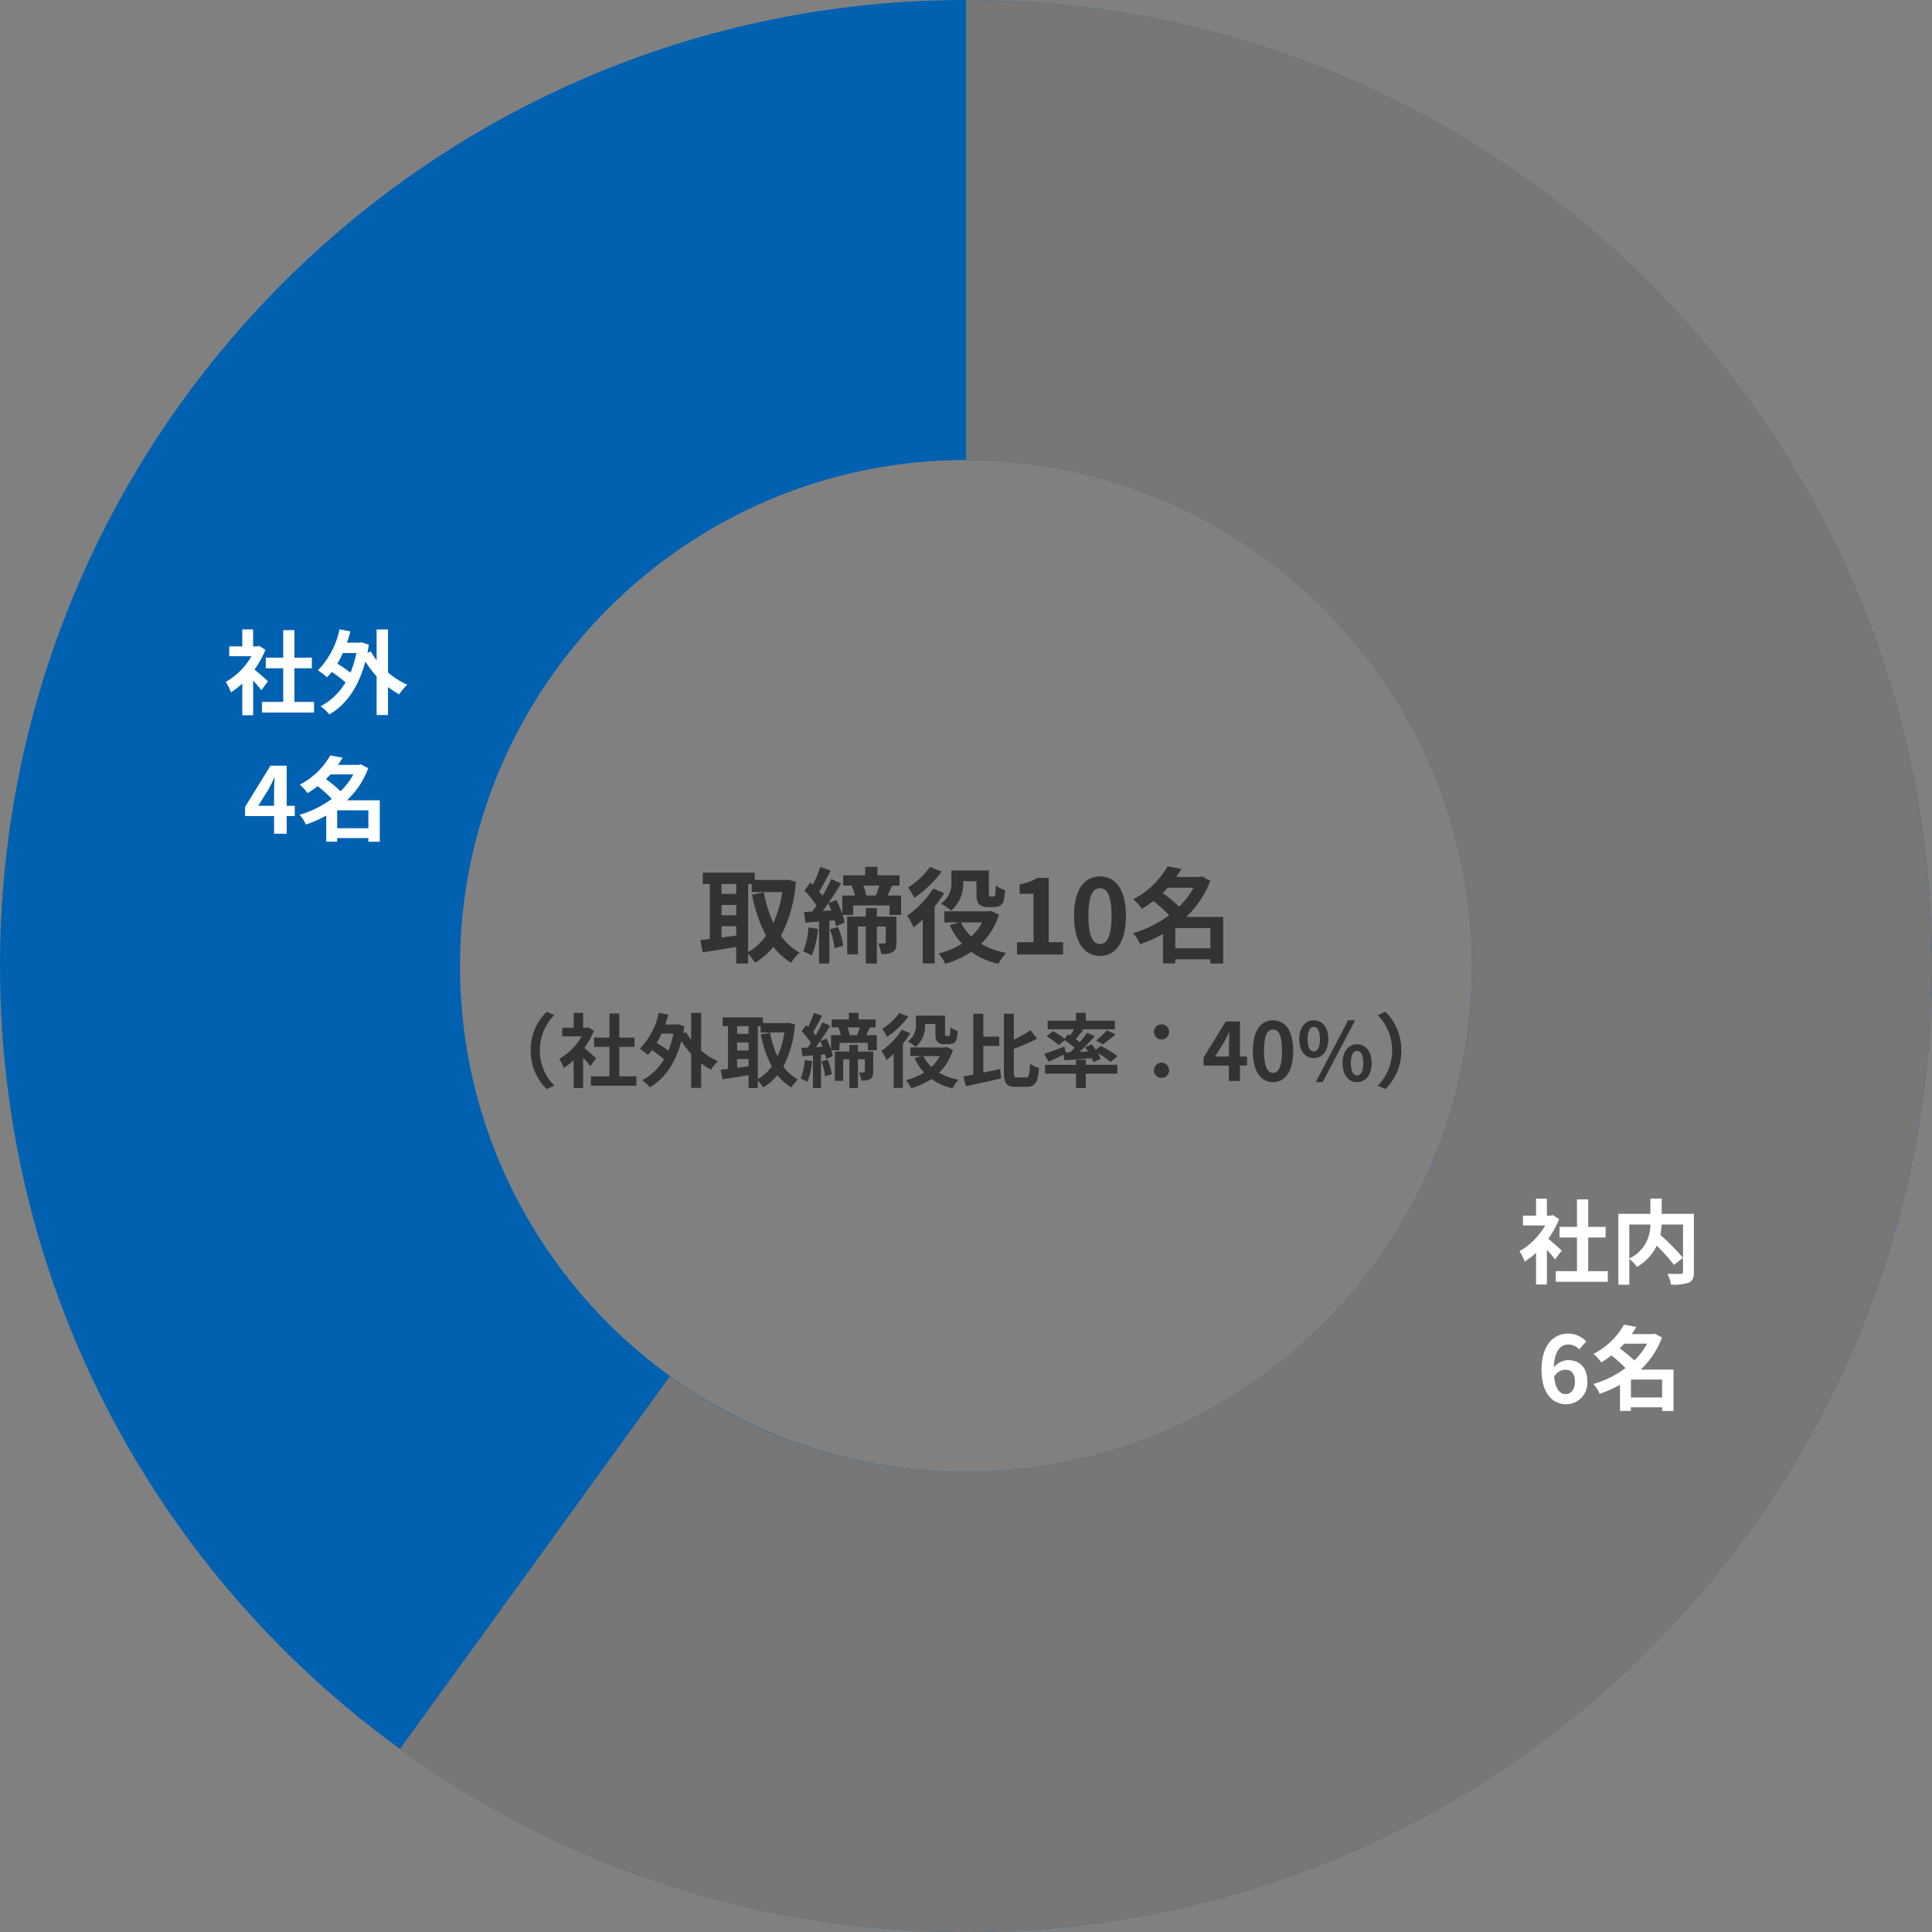 <svg xmlns="http://www.w3.org/2000/svg" width="336" height="336" viewBox="0 0 336 336">
  <rect x="0" y="0" width="336" height="336" fill="#808080" stroke="none"/>
  <g id="img_03" transform="translate(-258.631 -98.471)">
    <g id="パス_40267" data-name="パス 40267" transform="translate(258.631 98.471)" fill="none">
      <path d="M168,0A168,168,0,1,1,0,168,168,168,0,0,1,168,0Z" stroke="none"/>
      <path d="M 168 80 C 119.477 80 80 119.477 80 168 C 80 216.523 119.477 256 168 256 C 216.523 256 256 216.523 256 168 C 256 119.477 216.523 80 168 80 M 168 0 C 260.784 0 336 75.216 336 168 C 336 260.784 260.784 336 168 336 C 75.216 336 0 260.784 0 168 C 0 75.216 75.216 0 168 0 Z" stroke="none" fill="#0061b1"/>
    </g>
    <g id="パス_40266" data-name="パス 40266" transform="translate(258.631 98.471)" fill="none" stroke-dasharray="633.024 1055.04">
      <path d="M168,0A168,168,0,1,1,0,168,168,168,0,0,1,168,0Z" stroke="none"/>
      <path d="M 168 0 C 260.784 0 336 75.216 336 168 C 336 260.784 260.784 336 168 336 C 168 336 168 336 168 336 C 167.947 336 167.889 336 167.836 336 C 167.792 336 167.75 336 167.706 336 C 167.666 336 167.622 336 167.583 335.999 C 167.534 335.999 167.485 335.999 167.437 335.999 C 167.389 335.999 167.342 335.999 167.295 335.999 C 167.253 335.998 167.209 335.998 167.167 335.998 C 167.125 335.998 167.085 335.998 167.042 335.997 C 166.988 335.997 166.944 335.997 166.89 335.996 C 166.842 335.996 166.8 335.996 166.753 335.995 C 166.705 335.995 166.673 335.995 166.625 335.994 C 166.582 335.994 166.545 335.994 166.502 335.993 C 166.445 335.993 166.404 335.993 166.348 335.992 C 166.301 335.992 166.259 335.991 166.212 335.991 C 166.17 335.99 166.126 335.99 166.085 335.989 C 166.046 335.989 166 335.988 165.961 335.988 C 165.91 335.987 165.851 335.987 165.8 335.986 C 165.756 335.985 165.715 335.985 165.671 335.984 C 165.626 335.984 165.59 335.983 165.545 335.982 C 165.506 335.982 165.462 335.981 165.423 335.981 C 165.423 335.981 165.422 335.981 165.422 335.981 C 165.369 335.98 165.315 335.979 165.262 335.978 C 165.214 335.977 165.179 335.977 165.131 335.976 C 165.086 335.975 165.051 335.975 165.006 335.974 C 164.965 335.973 164.919 335.972 164.878 335.972 C 164.827 335.971 164.771 335.97 164.72 335.969 C 164.675 335.968 164.638 335.967 164.593 335.966 C 164.551 335.965 164.51 335.964 164.467 335.964 C 164.418 335.963 164.376 335.962 164.326 335.961 C 164.279 335.96 164.227 335.958 164.18 335.957 C 164.133 335.956 164.099 335.956 164.052 335.955 C 164.007 335.953 163.973 335.953 163.928 335.952 C 163.883 335.951 163.849 335.95 163.804 335.949 C 163.761 335.948 163.723 335.947 163.681 335.946 C 163.634 335.944 163.6 335.944 163.553 335.942 C 163.506 335.941 163.459 335.94 163.412 335.939 C 163.406 335.938 163.396 335.938 163.39 335.938 C 163.345 335.937 163.31 335.936 163.265 335.935 C 163.222 335.933 163.184 335.932 163.141 335.931 C 163.094 335.93 163.058 335.929 163.011 335.927 C 163 335.927 162.988 335.927 162.977 335.926 C 162.938 335.925 162.897 335.924 162.858 335.923 C 162.858 335.923 162.853 335.923 162.853 335.923 C 162.808 335.921 162.771 335.92 162.726 335.919 C 162.717 335.919 162.709 335.918 162.7 335.918 C 162.666 335.917 162.635 335.916 162.601 335.915 C 162.59 335.915 162.576 335.914 162.565 335.914 C 162.531 335.913 162.502 335.912 162.468 335.911 C 162.459 335.91 162.449 335.91 162.441 335.91 C 162.362 335.907 162.267 335.904 162.188 335.901 C 162.18 335.901 162.168 335.901 162.159 335.9 C 162.125 335.899 162.097 335.898 162.063 335.897 C 162.052 335.897 162.039 335.896 162.028 335.896 C 161.995 335.895 161.96 335.893 161.927 335.892 C 161.918 335.892 161.912 335.892 161.903 335.891 C 161.819 335.888 161.735 335.885 161.651 335.882 C 161.64 335.882 161.632 335.882 161.621 335.881 C 161.588 335.88 161.559 335.879 161.526 335.878 C 161.512 335.877 161.503 335.877 161.49 335.876 C 161.456 335.875 161.418 335.873 161.385 335.872 C 161.378 335.872 161.374 335.872 161.367 335.871 C 161.322 335.87 161.282 335.868 161.237 335.866 C 161.235 335.866 161.235 335.866 161.233 335.866 C 161.193 335.865 161.151 335.863 161.111 335.861 C 161.103 335.861 161.095 335.861 161.086 335.86 C 161.053 335.859 161.019 335.858 160.986 335.856 C 160.974 335.856 160.966 335.855 160.955 335.855 C 160.916 335.853 160.879 335.852 160.84 335.85 C 160.838 335.85 160.833 335.85 160.831 335.85 C 160.786 335.848 160.746 335.846 160.701 335.844 C 160.697 335.844 160.691 335.844 160.687 335.844 C 160.653 335.842 160.612 335.84 160.579 335.839 C 160.568 335.839 160.555 335.838 160.544 335.837 C 160.51 335.836 160.485 335.835 160.451 335.833 C 160.438 335.833 160.43 335.832 160.416 335.832 C 160.377 335.83 160.336 335.828 160.297 335.827 C 160.295 335.826 160.297 335.827 160.295 335.826 C 160.25 335.824 160.212 335.823 160.167 335.821 C 160.158 335.82 160.15 335.82 160.141 335.819 C 160.107 335.818 160.076 335.816 160.043 335.815 C 160.032 335.814 160.018 335.814 160.007 335.813 C 159.973 335.812 159.947 335.81 159.913 335.809 C 159.902 335.808 159.893 335.808 159.881 335.807 C 159.797 335.803 159.716 335.799 159.632 335.795 C 159.623 335.795 159.611 335.794 159.602 335.794 C 159.568 335.792 159.541 335.791 159.507 335.789 C 159.494 335.788 159.484 335.788 159.471 335.787 C 159.437 335.786 159.412 335.784 159.379 335.783 C 159.368 335.782 159.355 335.781 159.344 335.781 C 159.305 335.779 159.26 335.777 159.221 335.775 C 159.219 335.774 159.221 335.775 159.218 335.774 C 159.179 335.772 159.137 335.77 159.098 335.768 C 159.087 335.768 159.075 335.767 159.064 335.766 C 159.03 335.765 159.005 335.763 158.971 335.762 C 158.96 335.761 158.946 335.76 158.935 335.76 C 158.901 335.758 158.874 335.756 158.841 335.755 C 158.832 335.754 158.819 335.753 158.81 335.753 C 158.766 335.751 158.73 335.749 158.686 335.746 C 158.684 335.746 158.677 335.746 158.675 335.746 C 158.641 335.744 158.595 335.741 158.562 335.739 C 158.553 335.739 158.538 335.738 158.529 335.738 C 158.495 335.736 158.47 335.734 158.437 335.732 C 158.424 335.732 158.414 335.731 158.4 335.73 C 158.367 335.728 158.334 335.727 158.301 335.725 C 158.294 335.724 158.283 335.724 158.276 335.723 C 158.232 335.721 158.195 335.719 158.151 335.716 C 158.144 335.716 158.143 335.716 158.137 335.715 C 158.103 335.713 158.06 335.711 158.027 335.709 C 158.016 335.708 158.006 335.708 157.995 335.707 C 157.961 335.705 157.933 335.703 157.899 335.701 C 157.888 335.701 157.879 335.7 157.868 335.699 C 157.834 335.697 157.788 335.695 157.755 335.693 C 157.75 335.692 157.749 335.692 157.744 335.692 C 157.7 335.689 157.662 335.687 157.617 335.684 C 157.611 335.684 157.602 335.683 157.596 335.683 C 157.562 335.681 157.527 335.679 157.494 335.677 C 157.48 335.676 157.472 335.675 157.459 335.675 C 157.425 335.673 157.399 335.671 157.366 335.669 C 157.355 335.668 157.344 335.668 157.333 335.667 C 157.3 335.665 157.253 335.662 157.22 335.66 C 157.218 335.66 157.211 335.659 157.209 335.659 C 157.165 335.656 157.129 335.654 157.084 335.651 C 157.076 335.651 157.066 335.65 157.057 335.649 C 157.024 335.647 156.993 335.645 156.959 335.643 C 156.948 335.642 156.938 335.642 156.927 335.641 C 156.893 335.639 156.861 335.637 156.827 335.634 C 156.819 335.634 156.81 335.633 156.801 335.633 C 156.717 335.627 156.634 335.622 156.55 335.616 C 156.541 335.615 156.534 335.615 156.525 335.614 C 156.492 335.612 156.457 335.61 156.424 335.607 C 156.413 335.607 156.405 335.606 156.394 335.605 C 156.36 335.603 156.325 335.601 156.291 335.598 C 156.285 335.598 156.275 335.597 156.269 335.597 C 156.18 335.591 156.105 335.585 156.016 335.579 C 156.01 335.579 155.998 335.578 155.992 335.577 C 155.958 335.575 155.925 335.573 155.892 335.57 C 155.881 335.57 155.872 335.569 155.861 335.568 C 155.827 335.566 155.787 335.563 155.753 335.56 C 155.747 335.56 155.744 335.56 155.737 335.559 C 155.692 335.556 155.653 335.553 155.609 335.55 C 155.606 335.55 155.605 335.55 155.603 335.549 C 155.564 335.547 155.524 335.544 155.486 335.541 C 155.477 335.54 155.465 335.539 155.456 335.539 C 155.423 335.536 155.393 335.534 155.36 335.532 C 155.349 335.531 155.338 335.53 155.327 335.529 C 155.294 335.527 155.25 335.523 155.216 335.521 C 155.214 335.521 155.207 335.52 155.205 335.52 C 155.161 335.517 155.123 335.514 155.079 335.51 C 155.07 335.51 155.066 335.509 155.057 335.509 C 155.024 335.506 154.987 335.503 154.954 335.501 C 154.943 335.5 154.934 335.499 154.923 335.499 C 154.889 335.496 154.859 335.494 154.826 335.491 C 154.817 335.49 154.806 335.49 154.797 335.489 C 154.758 335.486 154.714 335.482 154.676 335.479 C 154.676 335.479 154.674 335.479 154.674 335.479 C 154.63 335.476 154.589 335.473 154.545 335.469 C 154.538 335.469 154.537 335.468 154.53 335.468 C 154.497 335.465 154.452 335.462 154.418 335.459 C 154.412 335.458 154.402 335.458 154.396 335.457 C 154.362 335.454 154.321 335.451 154.288 335.448 C 154.281 335.448 154.274 335.447 154.268 335.447 C 154.179 335.44 154.104 335.434 154.015 335.426 C 154.008 335.426 154 335.425 153.993 335.424 C 153.96 335.422 153.921 335.418 153.888 335.416 C 153.879 335.415 153.871 335.414 153.863 335.414 C 153.829 335.411 153.788 335.407 153.755 335.405 C 153.748 335.404 153.744 335.404 153.737 335.403 C 153.648 335.396 153.572 335.389 153.483 335.382 C 153.474 335.381 153.47 335.38 153.461 335.38 C 153.428 335.377 153.392 335.374 153.359 335.371 C 153.348 335.37 153.341 335.369 153.33 335.368 C 153.297 335.366 153.258 335.362 153.225 335.359 C 153.218 335.359 153.212 335.358 153.205 335.358 C 153.122 335.35 153.039 335.343 152.956 335.336 C 152.947 335.335 152.935 335.334 152.926 335.333 C 152.893 335.33 152.861 335.327 152.828 335.324 C 152.819 335.323 152.809 335.322 152.8 335.322 C 152.761 335.318 152.721 335.315 152.682 335.311 C 152.68 335.311 152.68 335.311 152.678 335.311 C 152.595 335.303 152.507 335.295 152.424 335.287 C 152.415 335.287 152.407 335.286 152.398 335.285 C 152.365 335.282 152.328 335.279 152.295 335.276 C 152.286 335.275 152.281 335.274 152.272 335.273 C 152.233 335.27 152.19 335.266 152.152 335.262 C 152.149 335.262 152.149 335.262 152.147 335.262 C 152.103 335.258 152.062 335.254 152.018 335.25 C 152.014 335.249 152.011 335.249 152.007 335.249 C 151.974 335.246 151.929 335.241 151.896 335.238 C 151.887 335.237 151.876 335.236 151.868 335.235 C 151.834 335.232 151.796 335.229 151.763 335.225 C 151.756 335.225 151.75 335.224 151.744 335.224 C 151.655 335.215 151.577 335.207 151.488 335.199 C 151.484 335.198 151.481 335.198 151.477 335.198 C 151.438 335.194 151.404 335.191 151.365 335.187 C 151.356 335.186 151.348 335.185 151.339 335.184 C 151.306 335.181 151.267 335.177 151.234 335.174 C 151.227 335.173 151.22 335.173 151.214 335.172 C 151.126 335.163 151.048 335.155 150.959 335.146 C 150.955 335.146 150.95 335.146 150.946 335.145 C 150.913 335.142 150.871 335.137 150.838 335.134 C 150.829 335.133 150.818 335.132 150.809 335.131 C 150.776 335.128 150.739 335.124 150.705 335.121 C 150.699 335.12 150.691 335.119 150.685 335.119 C 150.597 335.109 150.521 335.102 150.432 335.092 C 150.426 335.092 150.42 335.091 150.414 335.091 C 150.381 335.087 150.34 335.083 150.307 335.079 C 150.298 335.079 150.292 335.078 150.283 335.077 C 150.244 335.073 150.204 335.069 150.166 335.065 C 150.166 335.065 150.16 335.064 150.16 335.064 C 150.072 335.055 149.993 335.046 149.905 335.037 C 149.896 335.036 149.893 335.036 149.885 335.035 C 149.852 335.031 149.811 335.027 149.778 335.023 C 149.771 335.023 149.763 335.022 149.756 335.021 C 149.629 335.007 149.502 334.993 149.375 334.979 C 149.369 334.979 149.366 334.978 149.36 334.978 C 149.327 334.974 149.28 334.969 149.247 334.965 C 149.24 334.964 149.237 334.964 149.23 334.963 C 149.143 334.953 149.061 334.944 148.973 334.934 C 148.973 334.934 148.971 334.934 148.971 334.934 C 148.933 334.93 148.888 334.925 148.849 334.92 C 148.843 334.92 148.837 334.919 148.83 334.918 C 148.797 334.915 148.754 334.91 148.721 334.906 C 148.715 334.905 148.709 334.904 148.703 334.904 C 148.615 334.894 148.534 334.884 148.447 334.874 C 148.447 334.874 148.442 334.874 148.442 334.874 C 148.398 334.869 148.366 334.865 148.322 334.86 C 148.317 334.859 148.309 334.858 148.305 334.858 C 148.267 334.853 148.227 334.849 148.189 334.844 C 148.185 334.844 148.183 334.844 148.179 334.843 C 148.091 334.833 148.01 334.823 147.922 334.813 C 147.918 334.812 147.915 334.812 147.911 334.811 C 147.872 334.807 147.834 334.802 147.795 334.797 C 147.789 334.797 147.785 334.796 147.779 334.796 C 147.735 334.79 147.699 334.786 147.656 334.781 C 147.656 334.781 147.655 334.781 147.655 334.781 C 147.567 334.77 147.483 334.76 147.395 334.749 C 147.393 334.749 147.387 334.748 147.385 334.748 C 147.341 334.742 147.311 334.739 147.267 334.733 C 147.263 334.733 147.26 334.732 147.255 334.732 C 147.124 334.716 147.002 334.701 146.871 334.684 C 146.867 334.684 146.862 334.683 146.858 334.682 C 146.814 334.677 146.786 334.673 146.742 334.668 C 146.738 334.667 146.733 334.667 146.729 334.666 C 146.598 334.65 146.478 334.634 146.347 334.617 C 146.342 334.617 146.336 334.616 146.332 334.616 C 146.294 334.611 146.254 334.605 146.216 334.601 C 146.214 334.6 146.207 334.599 146.205 334.599 C 146.074 334.582 145.954 334.567 145.823 334.549 C 145.817 334.548 145.813 334.548 145.807 334.547 C 145.768 334.542 145.726 334.536 145.688 334.531 C 145.686 334.531 145.684 334.531 145.682 334.531 C 145.595 334.519 145.511 334.508 145.424 334.496 C 145.421 334.496 145.42 334.496 145.418 334.495 C 145.374 334.489 145.341 334.485 145.298 334.479 C 145.293 334.479 145.289 334.478 145.284 334.477 C 145.153 334.46 145.03 334.443 144.899 334.425 C 144.899 334.425 144.896 334.424 144.896 334.424 C 144.852 334.418 144.815 334.413 144.771 334.407 C 144.767 334.407 144.768 334.407 144.763 334.406 C 144.632 334.388 144.506 334.37 144.375 334.352 C 144.373 334.352 144.375 334.352 144.373 334.352 C 144.329 334.345 144.288 334.34 144.244 334.333 C 144.244 334.333 144.243 334.333 144.243 334.333 C 144.112 334.315 143.982 334.296 143.851 334.277 C 143.851 334.277 143.851 334.277 143.851 334.277 C 143.807 334.271 143.764 334.265 143.721 334.258 C 143.721 334.258 143.72 334.258 143.72 334.258 C 143.59 334.24 143.461 334.221 143.33 334.201 C 143.33 334.201 143.327 334.201 143.327 334.201 C 143.153 334.175 142.981 334.15 142.807 334.124 C 142.807 334.124 142.806 334.124 142.806 334.124 C 142.632 334.097 142.461 334.071 142.287 334.045 C 142.285 334.044 142.285 334.044 142.283 334.044 C 115.417 329.917 90.65 319.426 69.567 304.158 L 116.49 239.365 C 131.518 250.247 149.33 256 168 256 C 216.523 256 256 216.523 256 168 C 256 119.477 216.523 80 168 80 L 168 0 C 168 0 168 0 168 0 Z" stroke="none" fill="#777"/>
    </g>
    <path id="パス_40265" data-name="パス 40265" d="M-37.89-12.258h.63v1.4h5.31A20.416,20.416,0,0,1-33.5-5.49a21.706,21.706,0,0,1-1.656-5.328l-2.052.414a25.5,25.5,0,0,0,2.43,7.128A9.759,9.759,0,0,1-37.89-.414Zm-4.626,7.344h2.556v1.62c-.864.108-1.728.234-2.556.342Zm0-3.708h2.556v1.8h-2.556Zm2.556-3.636v1.71h-2.556v-1.71ZM-31-13.014l-.36.054h-5.382v-1.278h-9.036v1.98h1.224V-2.7c-.612.072-1.17.126-1.656.18l.414,2.142c1.656-.252,3.762-.576,5.832-.936v2.88h2.07V-.126A8.562,8.562,0,0,1-36.7,1.44a12.331,12.331,0,0,0,3.2-2.754A11.356,11.356,0,0,0-30.4,1.44,7.77,7.77,0,0,1-28.926-.324,9.9,9.9,0,0,1-32.184-3.24a23.892,23.892,0,0,0,2.592-9.432Zm3.6,8.3A13.119,13.119,0,0,1-28.314-.54,9.554,9.554,0,0,1-26.82.18a15.762,15.762,0,0,0,1.08-4.626Zm3.726.342a13.3,13.3,0,0,1,.828,3.312l1.494-.486a12.853,12.853,0,0,0-.918-3.24ZM-12.1-6.588h-3.4V-8.064h-1.926v1.476h-3.24V-.036h1.872V-4.86h1.368V1.566H-15.5V-4.86h1.548v2.736c0,.144-.054.2-.216.2a10.738,10.738,0,0,1-1.1,0,6.553,6.553,0,0,1,.522,1.818A3.666,3.666,0,0,0-12.726-.45c.522-.306.63-.828.63-1.638Zm-2.97-5.4c-.18.558-.414,1.206-.63,1.728h-1.62a11.056,11.056,0,0,0-.54-1.728Zm-9.846,4.41c.324-.414.63-.864.954-1.332a11.215,11.215,0,0,1,.54,1.242Zm11.286-2.682c.234-.5.5-1.1.792-1.728h1.278V-13.77H-15.39v-1.476h-2.142v1.476h-3.834v1.782H-19.8l-.072.018a10.518,10.518,0,0,1,.54,1.71H-21.51v3.24a16.615,16.615,0,0,0-1.044-2.466l-1.4.576c.792-1.134,1.566-2.34,2.232-3.438l-1.692-.774c-.414.882-.954,1.926-1.548,2.934a9.268,9.268,0,0,0-.576-.738c.63-1.008,1.368-2.43,2.016-3.672l-1.818-.63a22.266,22.266,0,0,1-1.3,3.132c-.144-.144-.288-.288-.432-.414L-28.1-11.124a15.26,15.26,0,0,1,2.088,2.61c-.234.36-.486.72-.72,1.044-.522.018-.99.054-1.422.072l.216,1.854,2.376-.18v7.29h1.8V-5.868l.918-.072a10.047,10.047,0,0,1,.234,1.026l1.494-.648a10.22,10.22,0,0,0-.342-1.314h1.836V-8.532h6.336v1.656h2V-10.26ZM-.5-12.744H1.818v2.106c0,1.188.162,1.584.5,1.926a1.961,1.961,0,0,0,1.35.468h1.08a2.63,2.63,0,0,0,1.08-.216,1.318,1.318,0,0,0,.684-.774,7.819,7.819,0,0,0,.27-1.944,5.909,5.909,0,0,1-1.6-.846c-.018.666-.036,1.242-.072,1.494s-.108.36-.18.4a.6.6,0,0,1-.27.054H4.284a.352.352,0,0,1-.252-.072c-.054-.072-.054-.234-.054-.558v-3.906H-2.538v1.854A4.379,4.379,0,0,1-4.356-8.838,9.257,9.257,0,0,1-2.592-7.632,6.039,6.039,0,0,0-.5-12.708Zm-5.76-2.484a13.414,13.414,0,0,1-3.8,3.564A14.267,14.267,0,0,1-9-9.864a18.729,18.729,0,0,0,4.752-4.554Zm.558,3.762A16.673,16.673,0,0,1-10.242-6.75,12.941,12.941,0,0,1-9.108-4.7,17.792,17.792,0,0,0-7.524-6.084V1.548h2.07v-9.9A21.251,21.251,0,0,0-3.8-10.674ZM2.808-5.58A9.588,9.588,0,0,1,.918-3.132,8.589,8.589,0,0,1-.9-5.58ZM4.284-7.6l-.4.09H-3.78V-5.58h2.538l-1.6.486A12.164,12.164,0,0,0-.7-1.89,13.63,13.63,0,0,1-4.77-.18,8.146,8.146,0,0,1-3.6,1.62,16.676,16.676,0,0,0,.918-.45,13,13,0,0,0,5.634,1.62,8.821,8.821,0,0,1,7-.288,13.362,13.362,0,0,1,2.628-1.854a11.885,11.885,0,0,0,3.1-5.094ZM8.874,0h8.01V-2.142h-2.5V-13.32H12.42a8.64,8.64,0,0,1-3.1,1.116v1.638h2.412v8.424H8.874ZM23.31.252c2.7,0,4.5-2.376,4.5-6.966s-1.8-6.858-4.5-6.858c-2.718,0-4.518,2.25-4.518,6.858C18.792-2.124,20.592.252,23.31.252Zm0-2.07c-1.152,0-2.016-1.152-2.016-4.9,0-3.726.864-4.806,2.016-4.806,1.134,0,2,1.08,2,4.806C25.308-2.97,24.444-1.818,23.31-1.818ZM36.4-1.08V-4.59h6.1v3.51Zm3.168-10.53a14.107,14.107,0,0,1-2.5,3.294A25.381,25.381,0,0,0,34.2-10.692c.306-.306.594-.612.882-.918ZM44.73-6.534H38.3a16.663,16.663,0,0,0,4.176-6.282L41-13.59l-.36.108H36.558c.324-.468.63-.936.9-1.4l-2.412-.45A14.379,14.379,0,0,1,29.07-9.612a7.456,7.456,0,0,1,1.512,1.674,18.527,18.527,0,0,0,2-1.368,25,25,0,0,1,2.754,2.484,20.011,20.011,0,0,1-6.3,3.114A6.84,6.84,0,0,1,30.276-1.8a23.076,23.076,0,0,0,3.978-1.764V1.548H36.4v-.7h6.1v.72H44.73ZM-72.94,23.4l1.33-.588a8.7,8.7,0,0,1-2.506-6.132,8.7,8.7,0,0,1,2.506-6.132l-1.33-.588A9.226,9.226,0,0,0-75.7,16.68,9.226,9.226,0,0,0-72.94,23.4Zm8.61-5.348c-.294-.28-1.372-1.246-2.044-1.792a13.589,13.589,0,0,0,1.652-3l-.938-.6-.294.07h-.63V10.156h-1.652v2.576h-1.988v1.5h3.388a10.53,10.53,0,0,1-3.92,3.92,6.673,6.673,0,0,1,.784,1.582,11.586,11.586,0,0,0,1.736-1.344v4.83h1.652V17.94c.476.518.952,1.078,1.246,1.47Zm4.032,3.136V16.064h2.646v-1.61H-60.3V10.268h-1.708v4.186h-2.66v1.61h2.66v5.124H-65.24v1.624h7.924V21.188Zm9.422-7.434a15.87,15.87,0,0,1-.9,2.982,17.217,17.217,0,0,0-2-1.358,14.779,14.779,0,0,0,.84-1.624Zm4.816-3.584H-47.8v4.69a9.5,9.5,0,0,1-.868-1.344l-.518.2q.1-.588.21-1.218l-1.092-.378-.294.056H-52.3c.2-.56.364-1.12.518-1.708l-1.652-.322a12.665,12.665,0,0,1-3.29,6.244,10.036,10.036,0,0,1,1.386,1.064,6.884,6.884,0,0,0,.714-.826,17.867,17.867,0,0,1,2.1,1.6,9.509,9.509,0,0,1-3.794,3.626,7.051,7.051,0,0,1,1.33,1.246C-52.5,21.678-50.554,19-49.5,15.042A15.894,15.894,0,0,0-47.8,17.3V23.19h1.736V18.92a11.833,11.833,0,0,0,1.708,1.106,8.007,8.007,0,0,1,1.218-1.456,11.54,11.54,0,0,1-2.926-1.876Zm9.856,2.3h.49v1.092h4.13a15.879,15.879,0,0,1-1.2,4.172,16.882,16.882,0,0,1-1.288-4.144l-1.6.322a19.836,19.836,0,0,0,1.89,5.544A7.59,7.59,0,0,1-36.2,21.678Zm-3.6,5.712h1.988v1.26c-.672.084-1.344.182-1.988.266Zm0-2.884h1.988v1.4H-39.8Zm1.988-2.828V13.8H-39.8v-1.33Zm6.972-.588-.28.042h-4.186v-.994h-7.028v1.54h.952V19.9c-.476.056-.91.1-1.288.14l.322,1.666c1.288-.2,2.926-.448,4.536-.728v2.24h1.61V21.9a6.659,6.659,0,0,1,.924,1.218,9.591,9.591,0,0,0,2.492-2.142A8.832,8.832,0,0,0-30.38,23.12a6.043,6.043,0,0,1,1.148-1.372,7.7,7.7,0,0,1-2.534-2.268,18.582,18.582,0,0,0,2.016-7.336Zm2.8,6.454a10.2,10.2,0,0,1-.714,3.248,7.431,7.431,0,0,1,1.162.56,12.259,12.259,0,0,0,.84-3.6Zm2.9.266a10.345,10.345,0,0,1,.644,2.576l1.162-.378a10,10,0,0,0-.714-2.52Zm9-1.722h-2.646V15.728h-1.5v1.148h-2.52v5.1h1.456V18.22h1.064v5h1.5v-5h1.2v2.128c0,.112-.042.154-.168.154a8.351,8.351,0,0,1-.854,0,5.1,5.1,0,0,1,.406,1.414,2.852,2.852,0,0,0,1.568-.266c.406-.238.49-.644.49-1.274Zm-2.31-4.2c-.14.434-.322.938-.49,1.344H-20.2a8.6,8.6,0,0,0-.42-1.344Zm-7.658,3.43c.252-.322.49-.672.742-1.036a8.722,8.722,0,0,1,.42.966Zm8.778-2.086c.182-.392.392-.854.616-1.344h.994V11.29H-18.7V10.142H-20.37V11.29h-2.982v1.386h1.218l-.056.014a8.181,8.181,0,0,1,.42,1.33h-1.694v2.52a12.923,12.923,0,0,0-.812-1.918l-1.092.448c.616-.882,1.218-1.82,1.736-2.674l-1.316-.6c-.322.686-.742,1.5-1.2,2.282A7.209,7.209,0,0,0-26.6,13.5c.49-.784,1.064-1.89,1.568-2.856l-1.414-.49a17.318,17.318,0,0,1-1.008,2.436c-.112-.112-.224-.224-.336-.322l-.8,1.078a11.869,11.869,0,0,1,1.624,2.03c-.182.28-.378.56-.56.812-.406.014-.77.042-1.106.056l.168,1.442,1.848-.14v5.67h1.4V17.436l.714-.056a7.815,7.815,0,0,1,.182.8l1.162-.5a7.949,7.949,0,0,0-.266-1.022h1.428V15.364h4.928v1.288h1.554V14.02Zm10.206-1.932H-5.32v1.638c0,.924.126,1.232.392,1.5a1.525,1.525,0,0,0,1.05.364h.84a2.046,2.046,0,0,0,.84-.168,1.025,1.025,0,0,0,.532-.6,6.082,6.082,0,0,0,.21-1.512A4.6,4.6,0,0,1-2.7,12.648c-.014.518-.028.966-.056,1.162s-.084.28-.14.308a.468.468,0,0,1-.21.042H-3.4a.274.274,0,0,1-.2-.056c-.042-.056-.042-.182-.042-.434V10.632H-8.708v1.442a3.406,3.406,0,0,1-1.414,3.052,7.2,7.2,0,0,1,1.372.938,4.7,4.7,0,0,0,1.624-3.948Zm-4.48-1.932a10.433,10.433,0,0,1-2.954,2.772,11.1,11.1,0,0,1,.826,1.4,14.567,14.567,0,0,0,3.7-3.542Zm.434,2.926A12.968,12.968,0,0,1-14.7,16.75a10.065,10.065,0,0,1,.882,1.6,13.838,13.838,0,0,0,1.232-1.078V23.2h1.61V15.5A16.528,16.528,0,0,0-9.688,13.7ZM-4.55,17.66a7.457,7.457,0,0,1-1.47,1.9,6.68,6.68,0,0,1-1.414-1.9ZM-3.4,16.092l-.308.07H-9.674v1.5H-7.7l-1.246.378A9.461,9.461,0,0,0-7.28,20.53a10.6,10.6,0,0,1-3.164,1.33,6.336,6.336,0,0,1,.91,1.4A12.971,12.971,0,0,0-6.02,21.65a10.108,10.108,0,0,0,3.668,1.61,6.861,6.861,0,0,1,1.064-1.484,10.393,10.393,0,0,1-3.4-1.218A9.244,9.244,0,0,0-2.282,16.6ZM3.01,15.91H5.782V14.286H3.01V10.3H1.274V20.88c-.644.126-1.232.238-1.75.322l.462,1.708c1.722-.364,4-.868,6.118-1.358L5.95,19.914c-.966.21-1.974.434-2.94.63Zm5.908,5.474c-.532,0-.6-.112-.6-.91v-4.06a35.318,35.318,0,0,0,4.046-1.778L11.214,13.18a20.984,20.984,0,0,1-2.9,1.624V10.3H6.594V20.46c0,1.988.448,2.548,2.072,2.548H10.6c1.5,0,1.932-.91,2.1-3.276A5.083,5.083,0,0,1,11.144,19c-.1,1.9-.182,2.38-.7,2.38ZM17.36,17.03l-.252-1.036c-1.288.5-2.632,1.022-3.514,1.3l.784,1.344c.756-.336,1.68-.77,2.562-1.2l.168.966c1.344-.1,3.052-.224,4.746-.378a5.42,5.42,0,0,1,.294.7l1.26-.56a5.783,5.783,0,0,0-.476-1.008,15.445,15.445,0,0,1,2.226,1.526l1.2-.994A17.791,17.791,0,0,0,23.436,15.9l-.854.686c-.224-.336-.476-.672-.7-.966l-1.176.49c.168.238.35.49.5.756l-1.442.07a34.038,34.038,0,0,0,2.6-2.73l-1.3-.6c-.35.5-.784,1.064-1.274,1.638-.21-.168-.448-.336-.7-.518.406-.476.868-1.05,1.3-1.61L20.09,13h5.8V11.514H20.832V10.156H19.124v1.358H14.2V13h4.578c-.2.35-.42.728-.658,1.078l-.336-.21-.644.784a13.96,13.96,0,0,0-2.016-1.33l-1.106.91a11.032,11.032,0,0,1,2.1,1.54l1.022-.854a16.893,16.893,0,0,1,1.764,1.3c-.266.266-.532.532-.8.784Zm6.468-1.414a20.659,20.659,0,0,0,2.156-1.722L24.5,13.18a12.719,12.719,0,0,1-1.89,1.778Zm-3,2.674H19.124v.9H13.748v1.54h5.376v2.492h1.708V20.726H26.32v-1.54H20.832ZM34.02,14.776a1.316,1.316,0,1,0-1.33-1.3A1.3,1.3,0,0,0,34.02,14.776Zm0,6.678a1.316,1.316,0,1,0-1.33-1.3A1.3,1.3,0,0,0,34.02,21.454Zm9.3-3.71,1.61-2.576c.294-.56.574-1.134.826-1.68h.056c-.028.6-.084,1.54-.084,2.142v2.114Zm5.558,0H47.642v-6.1H45.178l-3.864,6.272v1.4h4.41V22h1.918V19.312h1.232ZM53.4,22.2c2.1,0,3.5-1.848,3.5-5.418s-1.4-5.334-3.5-5.334-3.514,1.75-3.514,5.334S51.282,22.2,53.4,22.2Zm0-1.61c-.9,0-1.568-.9-1.568-3.808S52.5,13.04,53.4,13.04s1.554.84,1.554,3.738S54.278,20.586,53.4,20.586ZM60.48,18.01c1.484,0,2.534-1.218,2.534-3.3s-1.05-3.262-2.534-3.262-2.52,1.19-2.52,3.262S59,18.01,60.48,18.01Zm0-1.162c-.6,0-1.064-.616-1.064-2.142s.462-2.1,1.064-2.1,1.078.574,1.078,2.1S61.082,16.848,60.48,16.848Zm.35,5.348h1.2l5.642-10.752H66.458Zm7.182,0c1.47,0,2.534-1.232,2.534-3.3s-1.064-3.276-2.534-3.276-2.52,1.19-2.52,3.276S66.542,22.2,68.012,22.2Zm0-1.176c-.6,0-1.078-.6-1.078-2.128s.476-2.114,1.078-2.114,1.078.588,1.078,2.114S68.614,21.02,68.012,21.02ZM72.94,9.96l-1.33.588a8.755,8.755,0,0,1,0,12.264l1.33.588A9.226,9.226,0,0,0,75.7,16.68,9.226,9.226,0,0,0,72.94,9.96Z" transform="translate(426.631 264.471)" fill="#333"/>
    <path id="パス_40264" data-name="パス 40264" d="M-8.4-4.512c-.336-.32-1.568-1.424-2.336-2.048A15.53,15.53,0,0,0-8.848-9.984l-1.072-.688-.336.08h-.72v-2.944h-1.888v2.944h-2.272V-8.88h3.872a12.035,12.035,0,0,1-4.48,4.48,7.626,7.626,0,0,1,.9,1.808,13.24,13.24,0,0,0,1.984-1.536v5.52h1.888V-4.64c.544.592,1.088,1.232,1.424,1.68ZM-3.792-.928V-6.784H-.768v-1.84H-3.792v-4.784H-5.744v4.784h-3.04v1.84h3.04V-.928h-3.7V.928H-.384V-.928ZM3.36-9.04H7.008a6.339,6.339,0,0,1-3.648,5.9ZM14.592-10.9h-5.6v-2.656H7.024V-10.9H1.456V1.424h1.9V-3.088A7.742,7.742,0,0,1,4.688-1.68a8.3,8.3,0,0,0,3.44-3.68,33.463,33.463,0,0,1,3.008,3.344L12.7-3.248A39.976,39.976,0,0,0,8.752-7.232,12.126,12.126,0,0,0,8.976-9.04H12.7V-.832c0,.288-.1.368-.4.384-.3,0-1.376.016-2.32-.032a6.24,6.24,0,0,1,.624,1.888,8.259,8.259,0,0,0,3.1-.336c.672-.3.88-.832.88-1.856ZM-7.7,20.448c-.992,0-1.792-.832-2.016-2.992a2.338,2.338,0,0,1,1.936-1.248c1.024,0,1.68.656,1.68,2.064C-6.1,19.712-6.824,20.448-7.7,20.448ZM-4.12,11.28A4.386,4.386,0,0,0-7.336,9.936c-2.384,0-4.576,1.888-4.576,6.3,0,4.176,2,5.984,4.256,5.984a3.708,3.708,0,0,0,3.712-3.952c0-2.544-1.408-3.728-3.392-3.728a3.446,3.446,0,0,0-2.432,1.264c.1-2.96,1.216-3.984,2.576-3.984a2.57,2.57,0,0,1,1.824.864Zm7.76,9.76V17.92H9.064v3.12Zm2.816-9.36a12.54,12.54,0,0,1-2.224,2.928A22.562,22.562,0,0,0,1.688,12.5c.272-.272.528-.544.784-.816Zm4.592,4.512H5.336a14.812,14.812,0,0,0,3.712-5.584L7.736,9.92l-.32.1H3.784c.288-.416.56-.832.8-1.248l-2.144-.4a12.782,12.782,0,0,1-5.312,5.088,6.627,6.627,0,0,1,1.344,1.488A16.469,16.469,0,0,0,.248,13.728,22.225,22.225,0,0,1,2.7,15.936,17.788,17.788,0,0,1-2.9,18.7a6.08,6.08,0,0,1,1.1,1.7,20.512,20.512,0,0,0,3.536-1.568v4.544h1.9v-.624H9.064v.64h1.984Z" transform="translate(538.631 320.471)" fill="#fff"/>
    <path id="パス_40263" data-name="パス 40263" d="M-8.4-4.512c-.336-.32-1.568-1.424-2.336-2.048A15.53,15.53,0,0,0-8.848-9.984l-1.072-.688-.336.08h-.72v-2.944h-1.888v2.944h-2.272V-8.88h3.872a12.035,12.035,0,0,1-4.48,4.48,7.626,7.626,0,0,1,.9,1.808,13.24,13.24,0,0,0,1.984-1.536v5.52h1.888V-4.64c.544.592,1.088,1.232,1.424,1.68ZM-3.792-.928V-6.784H-.768v-1.84H-3.792v-4.784H-5.744v4.784h-3.04v1.84h3.04V-.928h-3.7V.928H-.384V-.928Zm10.768-8.5A18.137,18.137,0,0,1,5.952-6.016,19.677,19.677,0,0,0,3.664-7.568a16.889,16.889,0,0,0,.96-1.856Zm5.5-4.1H10.5v5.36A10.86,10.86,0,0,1,9.5-9.7l-.592.224q.12-.672.24-1.392L7.9-11.3l-.336.064H5.344c.224-.64.416-1.28.592-1.952l-1.888-.368A14.474,14.474,0,0,1,.288-6.416,11.47,11.47,0,0,1,1.872-5.2a7.866,7.866,0,0,0,.816-.944,20.42,20.42,0,0,1,2.4,1.824A10.867,10.867,0,0,1,.752-.176a8.058,8.058,0,0,1,1.52,1.424C5.12-.368,7.344-3.424,8.544-7.952A18.164,18.164,0,0,0,10.5-5.376V1.36H12.48V-3.52a13.524,13.524,0,0,0,1.952,1.264A9.151,9.151,0,0,1,15.824-3.92,13.189,13.189,0,0,1,12.48-6.064ZM-10.088,17.136l1.84-2.944c.336-.64.656-1.3.944-1.92h.064c-.032.688-.1,1.76-.1,2.448v2.416Zm6.352,0H-5.144V10.16H-7.96l-4.416,7.168v1.6h5.04V22h2.192V18.928h1.408Zm7.376,3.9V17.92H9.064v3.12Zm2.816-9.36a12.54,12.54,0,0,1-2.224,2.928A22.562,22.562,0,0,0,1.688,12.5c.272-.272.528-.544.784-.816Zm4.592,4.512H5.336a14.812,14.812,0,0,0,3.712-5.584L7.736,9.92l-.32.1H3.784c.288-.416.56-.832.8-1.248l-2.144-.4a12.782,12.782,0,0,1-5.312,5.088,6.627,6.627,0,0,1,1.344,1.488A16.469,16.469,0,0,0,.248,13.728,22.225,22.225,0,0,1,2.7,15.936,17.788,17.788,0,0,1-2.9,18.7a6.08,6.08,0,0,1,1.1,1.7,20.512,20.512,0,0,0,3.536-1.568v4.544h1.9v-.624H9.064v.64h1.984Z" transform="translate(313.631 221.471)" fill="#fff"/>
  </g>
</svg>
